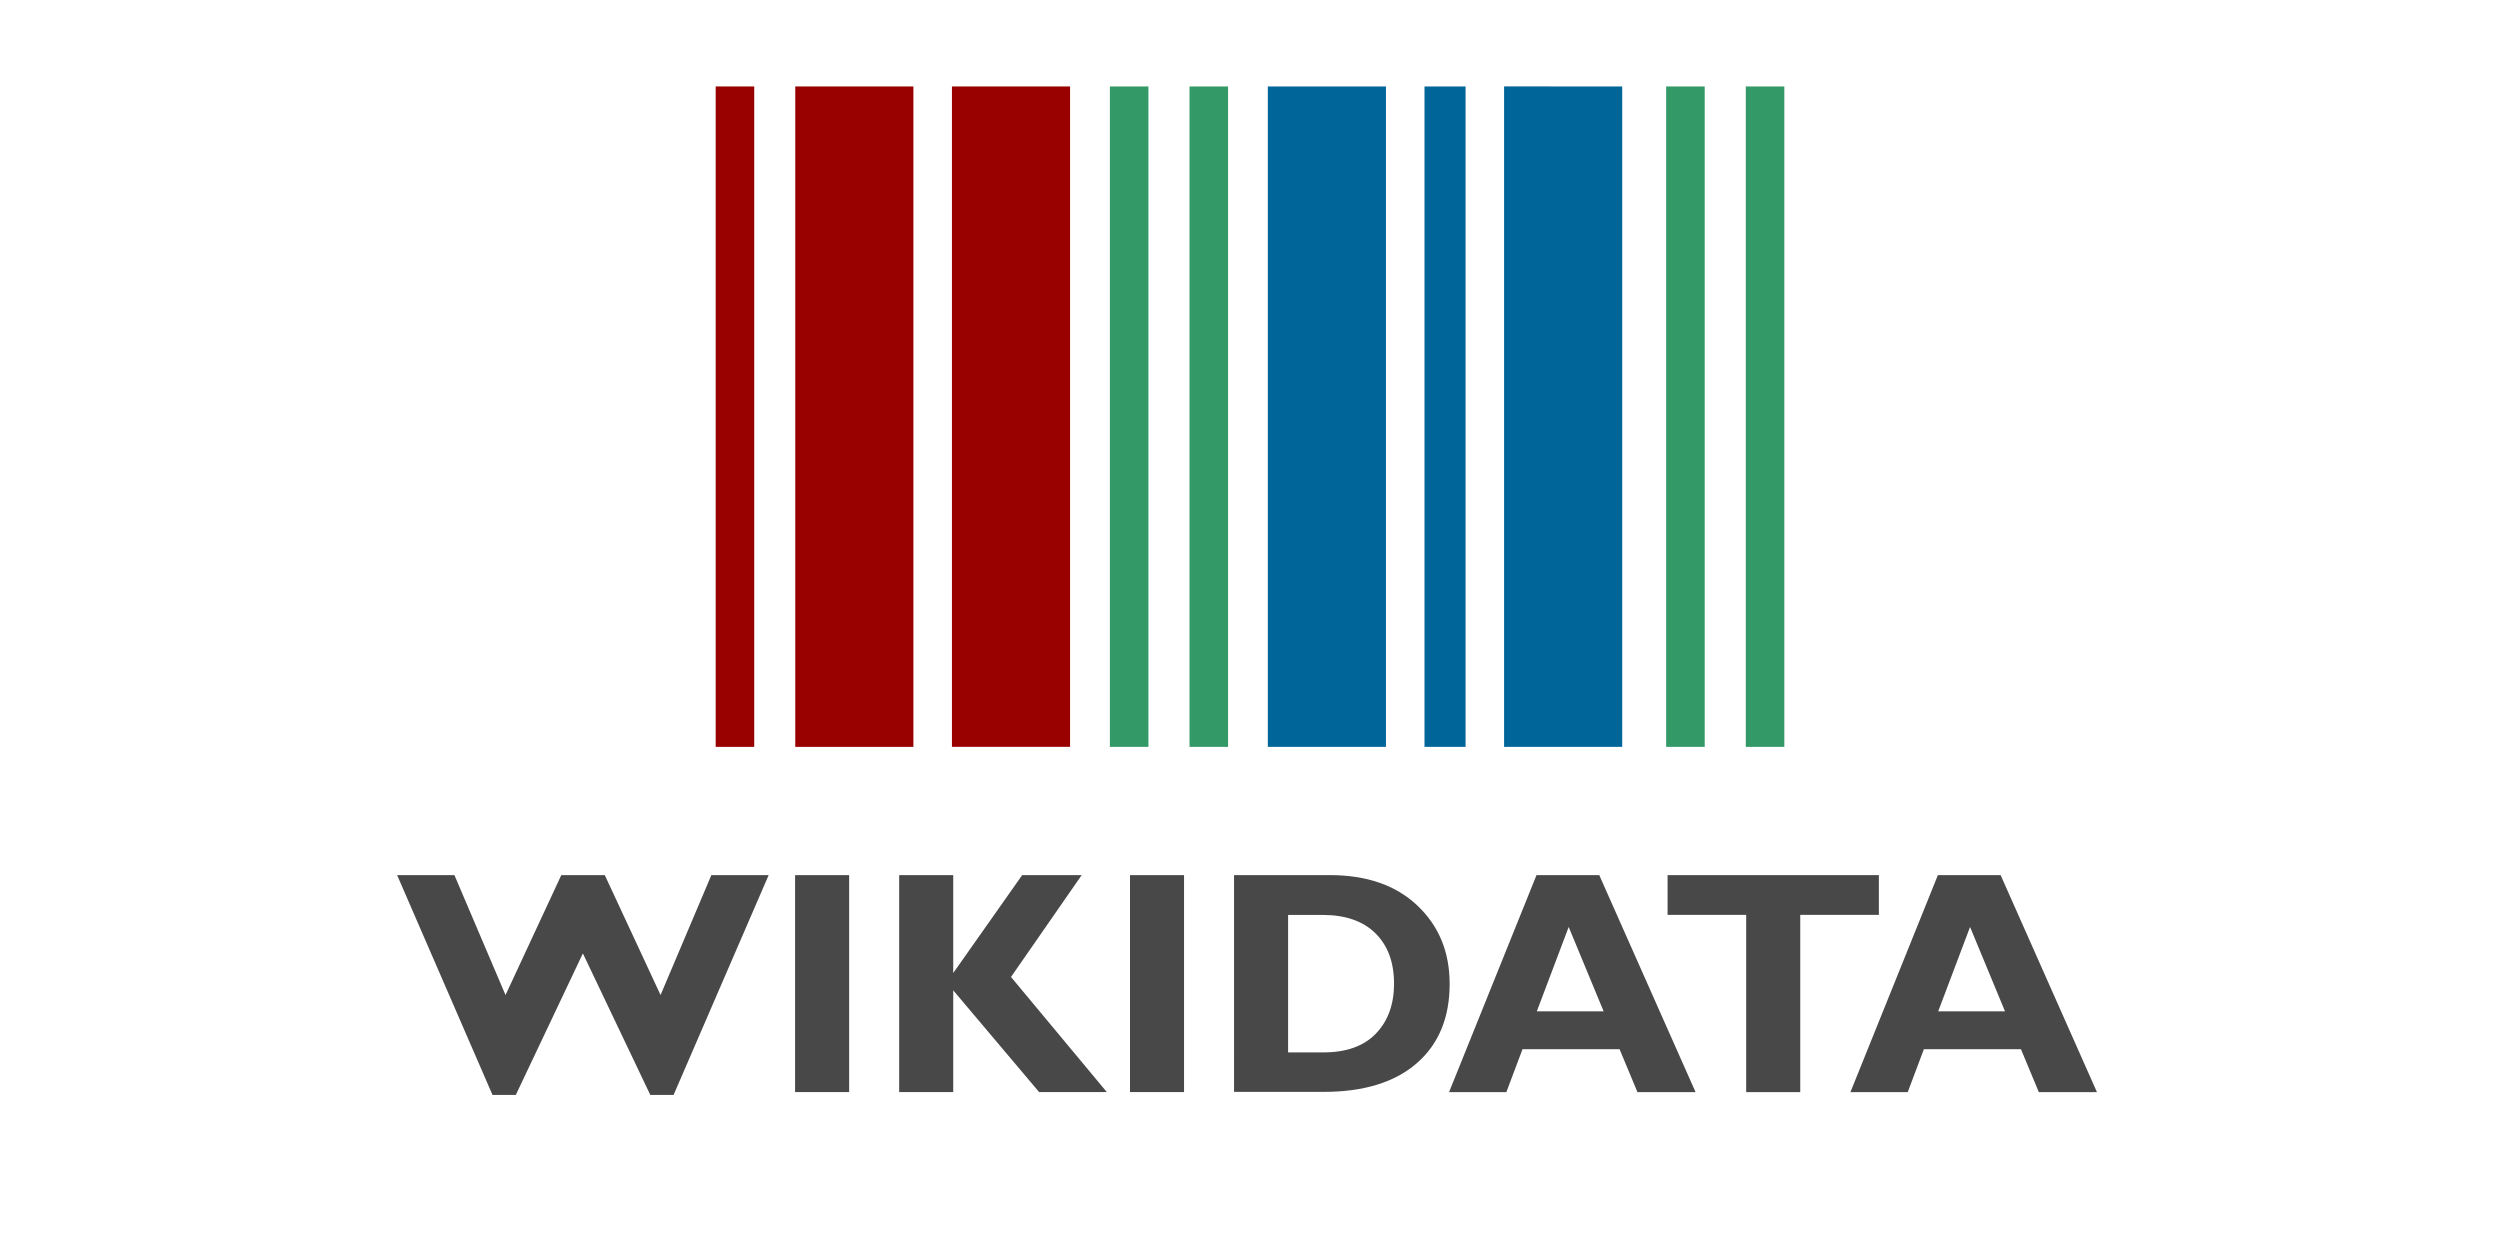 <svg xmlns="http://www.w3.org/2000/svg" width="120" height="60"><path d="M34.353 35.85h1.85V4.15h-1.85zm3.82 0h5.67V4.15h-5.67zm7.52-31.7v31.698h5.67V4.15z" fill="#900"/><path d="M79.976 35.85h1.85V4.15h-1.85zM83.798 4.15V35.85h1.85V4.15zM53.275 35.85h1.85V4.15h-1.85zM57.097 4.15v31.7h1.85V4.15z" fill="#396"/><path d="M60.856 35.85h5.67V4.15h-5.67zm7.52 0h1.972V4.15h-1.972zm3.82-31.702v31.7h5.67V4.15z" fill="#069"/><path d="M96.03 42.005l4.623 10.416h-2.79l-.857-2.058h-4.66l-.775 2.058h-2.75l4.198-10.416h3.012m.21 6.54l-1.678-4.05-1.53 4.05h3.206m-6.054-6.54v1.91h-3.773v8.507h-2.595v-8.507h-3.773v-1.91h10.14m-13.42 0l4.623 10.416h-2.79l-.857-2.058h-4.66l-.775 2.058h-2.75l4.198-10.416h3.012m.21 6.54l-1.678-4.05-1.53 4.05h3.206m-17.738-6.54h4.593c1.775 0 3.176.487 4.205 1.46s1.55 2.224 1.55 3.765c0 1.615-.524 2.886-1.573 3.8s-2.535 1.38-4.474 1.38h-4.302V42.005m2.595 1.91v6.6h1.693c1.1 0 1.94-.3 2.52-.902s.872-1.404.872-2.393c0-1.024-.296-1.83-.887-2.416s-1.432-.887-2.535-.887H61.83m-4.996-1.91V52.42H54.24V42.005h2.595m-4.914 0l-3.393 4.89 4.6 5.525h-3.25l-4.123-4.884v4.884H43.16V42.005h2.595v4.7l3.31-4.7h2.856m-11.162 0V52.42h-2.595V42.005h2.595m-12.78 3.758l-3.22 6.793H23.64l-4.578-10.55h2.75l2.453 5.756 2.677-5.756h2.088l2.677 5.756 2.438-5.756h2.75l-4.563 10.55h-1.118l-3.236-6.793" fill="#484848"/></svg>